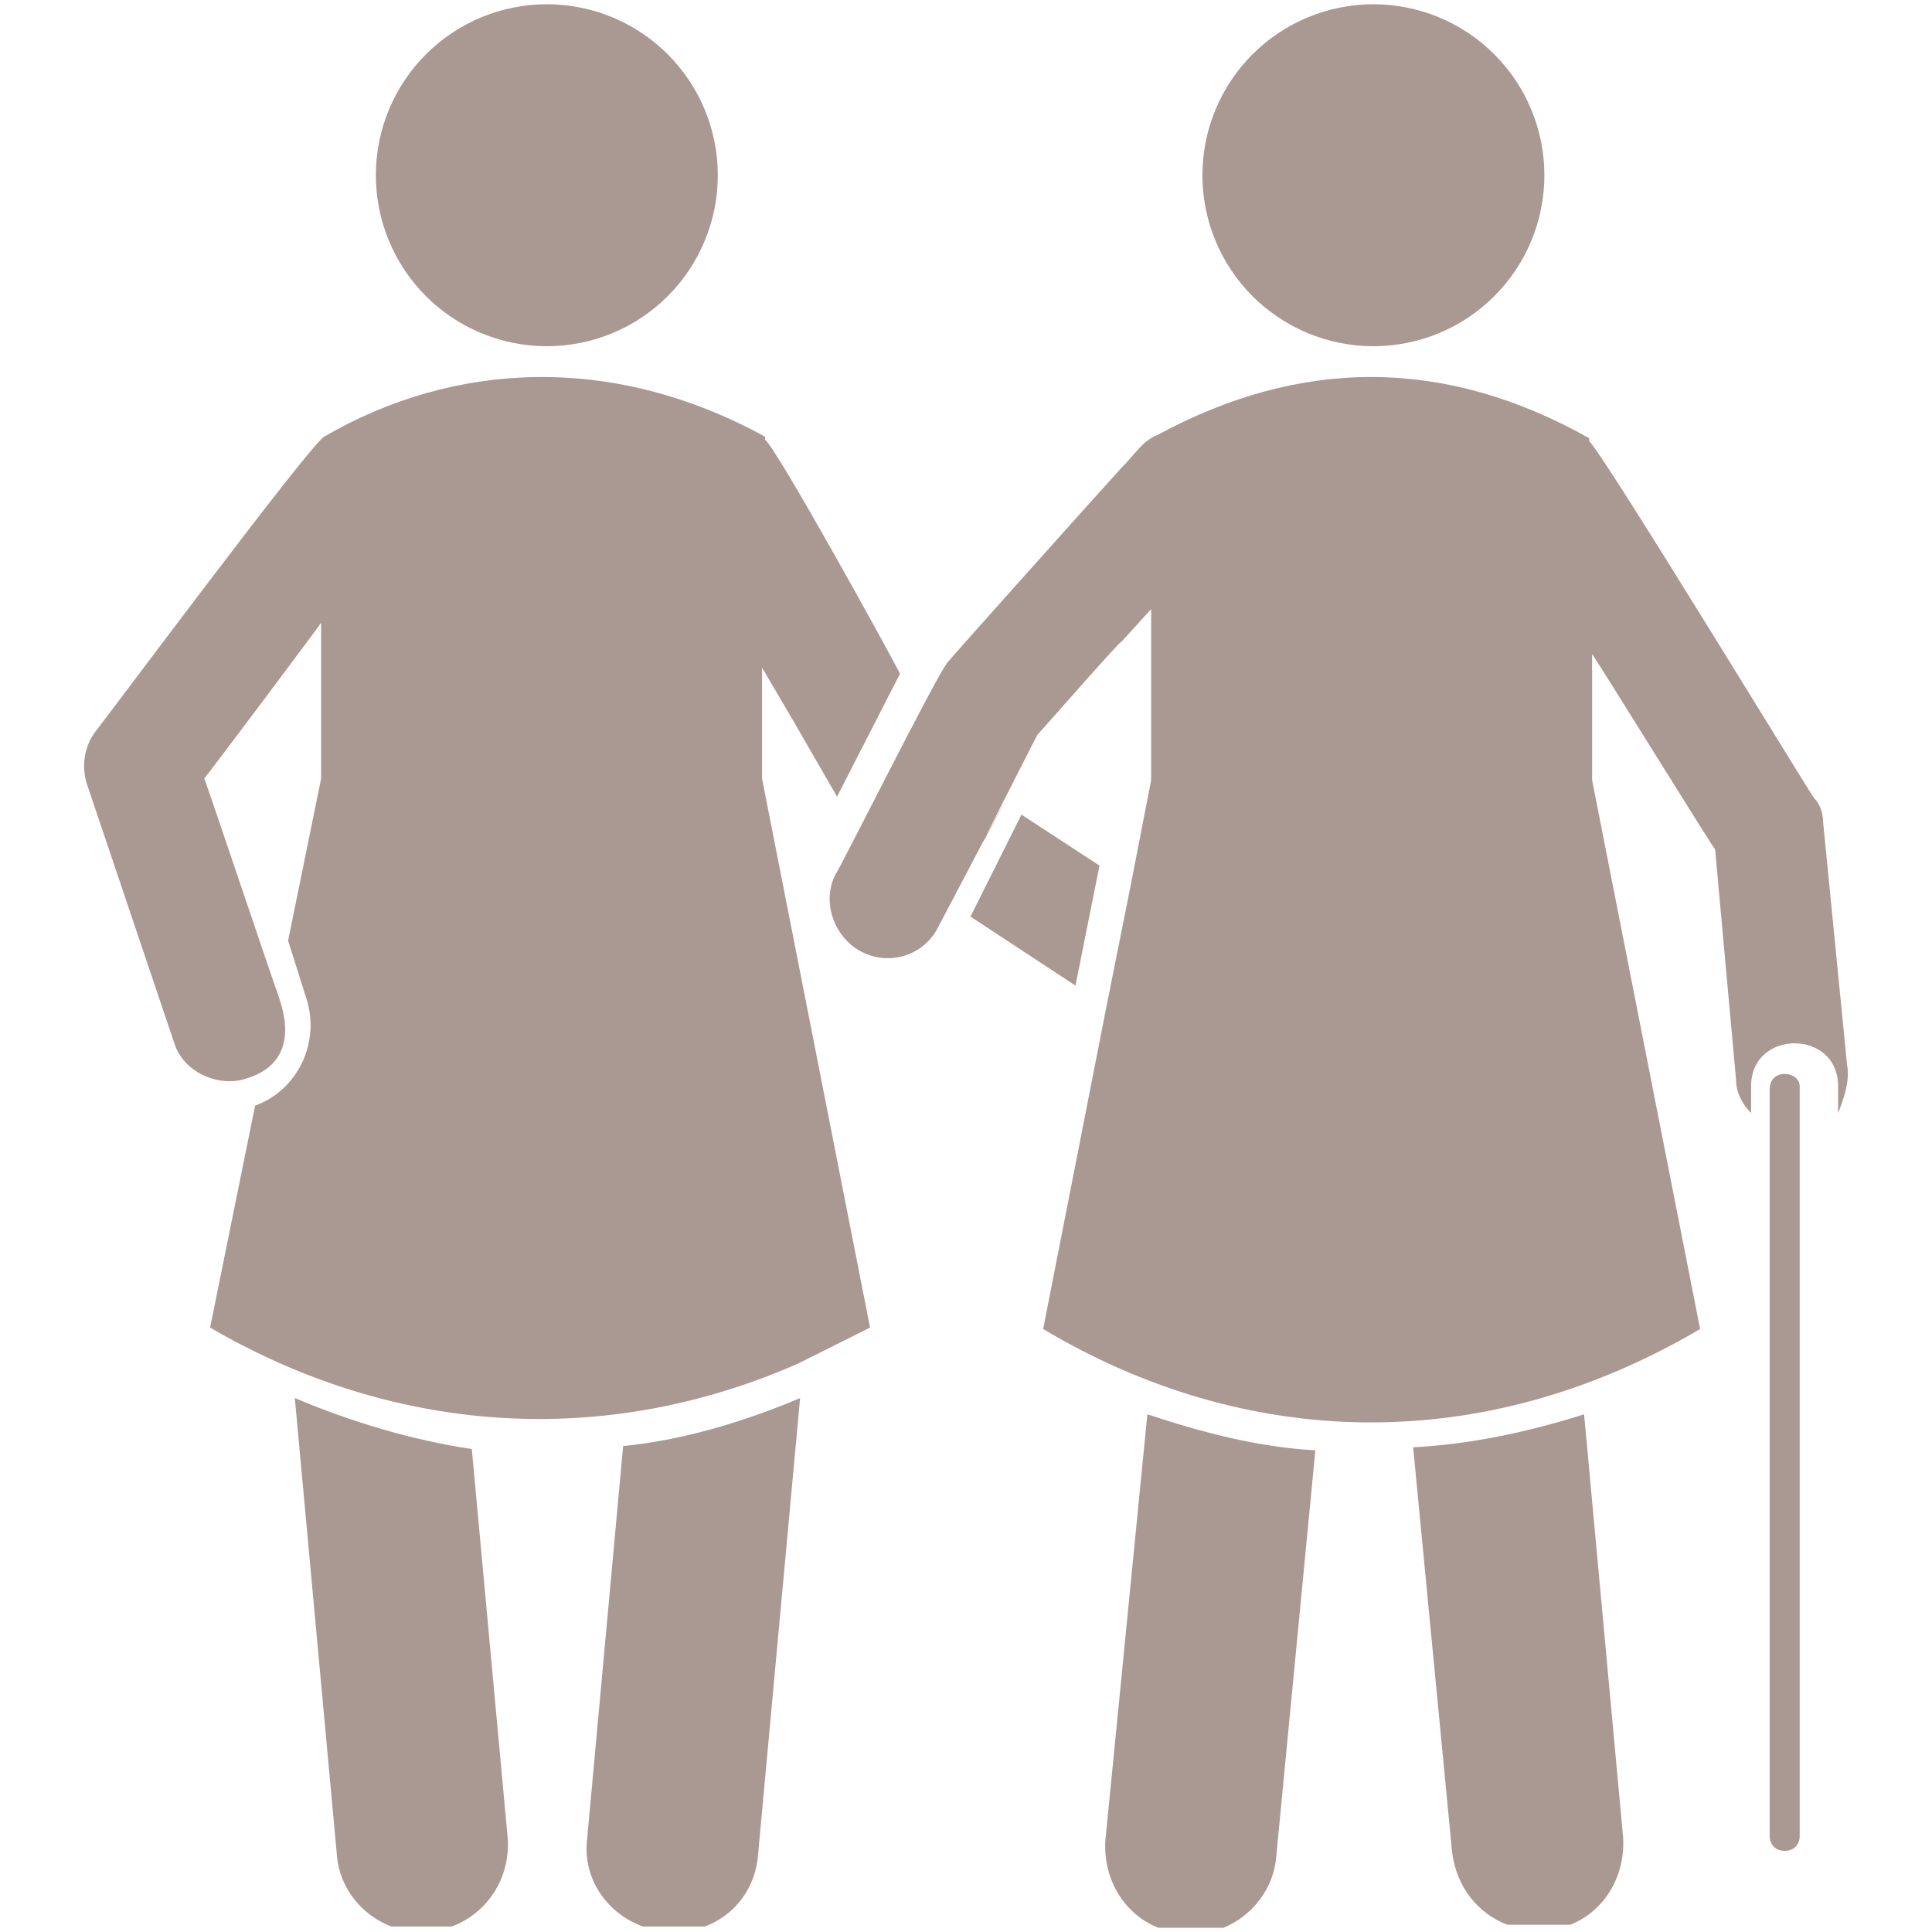 <?xml version="1.0" encoding="UTF-8" standalone="no"?><!DOCTYPE svg PUBLIC "-//W3C//DTD SVG 1.1//EN" "http://www.w3.org/Graphics/SVG/1.1/DTD/svg11.dtd"><svg width="100%" height="100%" viewBox="0 0 300 300" version="1.1" xmlns="http://www.w3.org/2000/svg" xmlns:xlink="http://www.w3.org/1999/xlink" xml:space="preserve" xmlns:serif="http://www.serif.com/" style="fill-rule:evenodd;clip-rule:evenodd;stroke-linejoin:round;stroke-miterlimit:2;"><g><path d="M171.644,285.753c-0.383,6.069 2.946,11.521 8.222,13.587l10.13,-0c4.418,-1.826 7.871,-6.091 8.195,-11.26l6.056,-62.88c-8.85,-0.466 -17.702,-2.796 -26.084,-5.588l-6.519,66.141Z" style="fill:#aa9892;fill-rule:nonzero;"/><path d="M219.431,224.737l6.053,62.879c0.674,5.372 4,9.53 8.595,11.26l9.73,0c5.276,-2.059 8.606,-7.511 8.225,-13.587l-6.055,-65.677c-8.849,2.798 -17.698,4.658 -26.548,5.125" style="fill:#aa9892;fill-rule:nonzero;"/><path d="M91.169,285.563c-0.734,6.215 3.133,11.575 8.662,13.587l9.616,-0c4.619,-1.733 7.916,-5.96 8.273,-11.26l6.518,-70.795c-8.85,3.724 -18.168,6.522 -27.477,7.449l-5.592,61.019Z" style="fill:#aa9892;fill-rule:nonzero;"/><path d="M45.78,217.095l6.518,70.795c0.356,5.3 3.924,9.527 8.472,11.26l9.369,-0c5.422,-2.012 9.078,-7.369 8.709,-13.59l-5.585,-60.553c-9.319,-1.393 -18.634,-4.188 -27.483,-7.912" style="fill:#aa9892;fill-rule:nonzero;"/><path d="M118.33,103.674l4.658,7.917l6.988,12.112l9.776,-19.095c-1.394,-2.797 -19.092,-34.936 -20.956,-36.333l0,-0.466c-23.758,-13.04 -48.442,-11.646 -68.47,-0c-2.33,1.394 -33.538,43.32 -35.4,45.648c-1.863,2.33 -2.33,5.588 -1.397,8.382l13.508,40.057c1.397,4.661 6.988,6.988 11.179,5.588c9.315,-2.79 5.118,-12.106 5.118,-12.573c-2.321,-6.521 -12.107,-35.866 -11.637,-34.006c0.466,-0.466 18.629,-24.685 18.165,-24.219l0,24.219l-5.125,25.154l2.794,8.852c2.331,6.985 -1.4,14.44 -7.921,16.771l-6.985,34.463c27.95,16.304 60.551,19.1 91.293,5.593c3.728,-1.87 7.452,-3.73 11.182,-5.593l-16.77,-85.24l-0,-17.231Z" style="fill:#aa9892;fill-rule:nonzero;"/><path d="M111.461,27.21c0,1.743 -0.167,3.469 -0.509,5.178c-0.344,1.713 -0.844,3.372 -1.51,4.979c-0.669,1.615 -1.489,3.145 -2.455,4.593c-0.971,1.45 -2.068,2.792 -3.299,4.025c-1.234,1.233 -2.575,2.333 -4.025,3.3c-1.448,0.969 -2.978,1.789 -4.593,2.455c-1.607,0.665 -3.27,1.171 -4.979,1.51c-1.709,0.341 -3.436,0.511 -5.178,0.511c-1.745,0 -3.472,-0.17 -5.18,-0.511c-1.709,-0.339 -3.371,-0.845 -4.979,-1.51c-1.612,-0.666 -3.146,-1.486 -4.593,-2.455c-1.45,-0.967 -2.791,-2.067 -4.024,-3.3c-1.232,-1.233 -2.334,-2.575 -3.3,-4.025c-0.971,-1.448 -1.786,-2.978 -2.455,-4.593c-0.666,-1.607 -1.172,-3.266 -1.507,-4.979c-0.342,-1.709 -0.512,-3.435 -0.512,-5.178c0,-1.742 0.17,-3.469 0.512,-5.18c0.335,-1.709 0.841,-3.371 1.507,-4.979c0.669,-1.612 1.484,-3.143 2.455,-4.593c0.966,-1.447 2.068,-2.788 3.3,-4.021c1.233,-1.234 2.574,-2.337 4.024,-3.302c1.447,-0.967 2.981,-1.787 4.593,-2.453c1.608,-0.669 3.27,-1.175 4.979,-1.51c1.708,-0.342 3.435,-0.512 5.18,-0.512c1.742,0 3.469,0.17 5.178,0.512c1.709,0.335 3.372,0.841 4.979,1.51c1.615,0.666 3.145,1.486 4.593,2.453c1.45,0.965 2.791,2.068 4.025,3.302c1.231,1.233 2.328,2.574 3.299,4.021c0.966,1.45 1.786,2.981 2.455,4.593c0.666,1.608 1.166,3.27 1.51,4.979c0.342,1.711 0.509,3.438 0.509,5.18" style="fill:#aa9892;fill-rule:nonzero;"/><path d="M170.725,134.411l-12.113,-7.916l-7.916,15.832l16.304,10.718l3.725,-18.634Z" style="fill:#aa9892;fill-rule:nonzero;"/><path d="M239.811,27.21c0,1.743 -0.17,3.469 -0.512,5.178c-0.341,1.713 -0.841,3.372 -1.51,4.979c-0.665,1.615 -1.485,3.145 -2.451,4.593c-0.972,1.45 -2.069,2.792 -3.303,4.025c-1.234,1.233 -2.572,2.333 -4.022,3.3c-1.45,0.969 -2.981,1.789 -4.595,2.455c-1.605,0.665 -3.266,1.171 -4.979,1.51c-1.709,0.341 -3.436,0.511 -5.178,0.511c-1.742,0 -3.469,-0.17 -5.181,-0.511c-1.709,-0.339 -3.368,-0.845 -4.982,-1.51c-1.608,-0.666 -3.139,-1.486 -4.587,-2.455c-1.45,-0.967 -2.79,-2.067 -4.024,-3.3c-1.234,-1.233 -2.334,-2.575 -3.299,-4.025c-0.972,-1.448 -1.787,-2.978 -2.456,-4.593c-0.666,-1.607 -1.174,-3.266 -1.51,-4.979c-0.342,-1.709 -0.508,-3.435 -0.508,-5.178c0,-1.742 0.166,-3.469 0.508,-5.18c0.336,-1.709 0.844,-3.371 1.51,-4.979c0.669,-1.612 1.484,-3.143 2.456,-4.593c0.965,-1.447 2.065,-2.788 3.299,-4.021c1.234,-1.234 2.574,-2.337 4.024,-3.302c1.448,-0.967 2.979,-1.787 4.587,-2.453c1.614,-0.669 3.273,-1.175 4.982,-1.51c1.712,-0.342 3.439,-0.512 5.181,-0.512c1.742,0 3.469,0.17 5.178,0.512c1.713,0.335 3.374,0.841 4.979,1.51c1.614,0.666 3.145,1.486 4.595,2.453c1.45,0.965 2.788,2.068 4.022,3.302c1.234,1.233 2.331,2.574 3.303,4.021c0.966,1.45 1.786,2.981 2.451,4.593c0.669,1.608 1.169,3.27 1.51,4.979c0.342,1.711 0.512,3.438 0.512,5.18" style="fill:#aa9892;fill-rule:nonzero;"/><path d="M286.813,165.384l-3.725,-37.73c0,-1.394 -0.466,-2.794 -1.4,-3.724c-0.466,-0.467 -33.068,-54.032 -34.932,-55.432l-0,-0.46c-22.359,-12.579 -44.714,-12.579 -67.071,-0.47c-2.33,0.93 -3.263,2.797 -5.593,5.122c-0.462,0.466 -28.878,32.141 -27.015,30.278c-1.397,1.396 -17.231,33.068 -17.231,32.604c-2.33,4.189 -0.47,9.783 3.728,12.11c4.19,2.331 9.779,0.928 12.106,-3.724c24.687,-47.042 -6.521,13.043 15.371,-29.811c0.467,-0.467 13.507,-15.371 13.041,-14.444l4.66,-5.118l-0,26.55l-3.26,16.765l-3.728,18.631l-9.78,49.84c31.208,18.628 68.001,20.029 102.007,-0l-16.769,-85.236l0,-19.562c0.462,0.461 20.029,32.136 19.096,30.275l3.261,35.862c0,1.865 0.93,3.725 2.33,5.125l0,-4.191c0,-8.849 13.51,-8.849 13.51,-0l0,4.191c0.927,-2.327 1.861,-5.125 1.394,-7.451" style="fill:#aa9892;fill-rule:nonzero;"/><path d="M277.128,166.762c-1.396,-0 -2.33,0.933 -2.33,2.33l0,115.977c0,1.397 0.934,2.33 2.33,2.33c1.395,0 2.328,-0.933 2.328,-2.33l0,-116.444c0,-0.93 -0.933,-1.863 -2.328,-1.863" style="fill:#aa9892;fill-rule:nonzero;"/></g></svg>